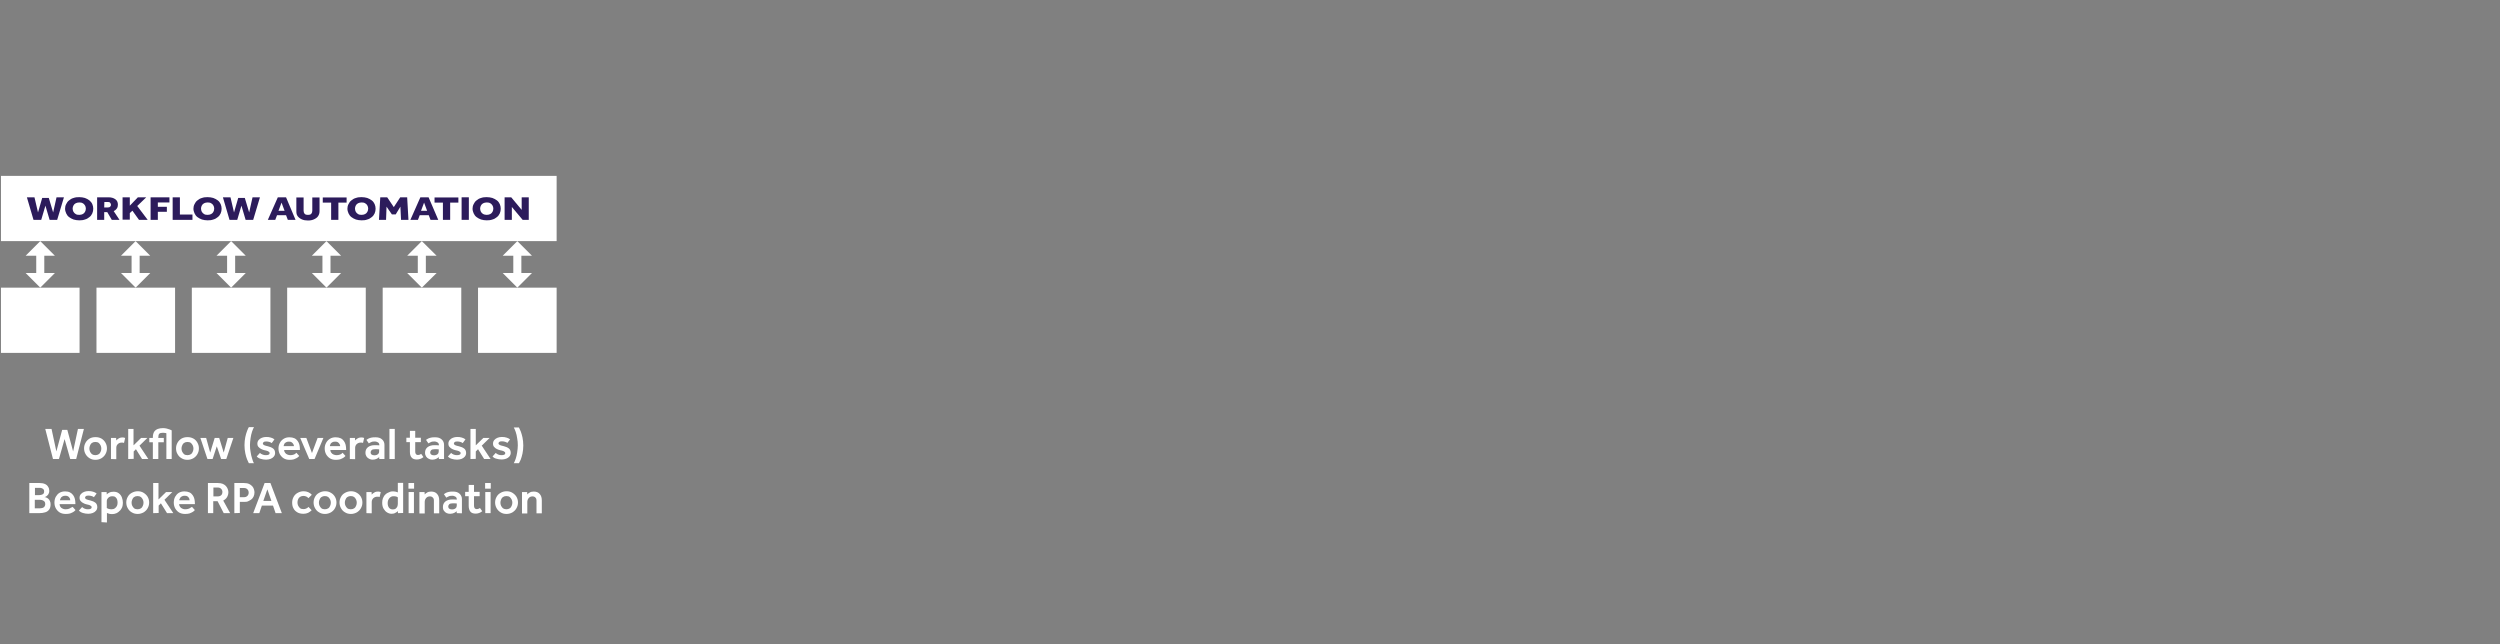 <?xml version="1.0" encoding="utf-8"?>
<!-- Generator: Adobe Illustrator 26.2.1, SVG Export Plug-In . SVG Version: 6.00 Build 0)  -->
<svg version="1.1" id="Layer_1" xmlns="http://www.w3.org/2000/svg" xmlns:xlink="http://www.w3.org/1999/xlink" x="0px" y="0px"
	 viewBox="0 0 1552.2 400" style="enable-background:new 0 0 1552.2 400;" xml:space="preserve">
<rect x="0" y="0" width="1552.2" height="400" fill="#808080" stroke="none"/>
<style type="text/css">
	.st0{fill:#FFFFFF;}
	.st1{fill:#2C1B5B;}
</style>
<g id="a">
</g>
<g id="b">
	<g id="c">
		<g>
			<path class="st0" d="M32.9,285l-4.8-18.7H32l3,14l3.6-13.4h3.2l3.6,13.4l3-14h3.7L47.3,285h-3.7l-3.5-12.4L36.6,285H32.9
				L32.9,285z"/>
			<path class="st0" d="M52.2,278.4c0-1.3,0.3-2.4,0.9-3.5c0.6-1.1,1.4-1.9,2.5-2.6c1-0.6,2.3-0.9,3.7-0.9s2.6,0.3,3.7,0.9
				c1,0.6,1.9,1.5,2.5,2.6s0.9,2.2,0.9,3.5s-0.3,2.4-0.9,3.5s-1.4,1.9-2.5,2.6c-1,0.6-2.3,1-3.7,1s-2.6-0.3-3.7-1
				c-1-0.6-1.9-1.5-2.5-2.6S52.2,279.7,52.2,278.4z M59.2,282.6c0.8,0,1.5-0.2,2.1-0.6s1-1,1.2-1.6c0.3-0.6,0.4-1.3,0.4-1.9
				s-0.1-1.3-0.4-1.9c-0.3-0.6-0.7-1.2-1.2-1.6s-1.2-0.6-2.1-0.6s-1.5,0.2-2.1,0.6s-1,1-1.2,1.6c-0.3,0.6-0.4,1.3-0.4,1.9
				s0.1,1.3,0.4,1.9c0.3,0.6,0.7,1.2,1.2,1.6C57.7,282.4,58.4,282.6,59.2,282.6z"/>
			<path class="st0" d="M68.9,285v-13.1h3.2l0.1,1.6c0.2-0.3,0.5-0.5,0.8-0.8s0.8-0.5,1.3-0.8c0.5-0.2,1.1-0.3,1.8-0.3
				c0.3,0,0.6,0,0.8,0.1c0.2,0,0.5,0.1,0.8,0.2L77,275c-0.4-0.2-0.9-0.2-1.5-0.2c-0.9,0-1.7,0.3-2.3,0.9c-0.7,0.6-1,1.4-1,2.3v7.1
				L68.9,285L68.9,285z"/>
			<path class="st0" d="M79.6,285v-18.7h3.3v10.2l4.7-4.6h3.9l-4.9,4.8l5.5,8.3h-3.9l-3.8-6.1l-1.4,1.4v4.6L79.6,285L79.6,285z"/>
			<path class="st0" d="M94.9,285v-10.4h-2.2v-2.7h2.2v-0.4c0-1.4,0.3-2.6,0.8-3.4s1.3-1.4,2.3-1.8c0.9-0.3,2-0.5,3.1-0.5
				c0.9,0,1.8,0.1,2.5,0.3s1.4,0.4,1.9,0.6s0.9,0.4,1.1,0.5V285h-3.3v-16c-0.2-0.1-0.6-0.2-1-0.2c-0.4-0.1-0.8-0.1-1.2-0.1
				c-1.1,0-1.8,0.2-2.2,0.6c-0.4,0.4-0.6,1.1-0.6,2.2v0.4h3.4v2.7h-3.4V285H94.9L94.9,285z"/>
			<path class="st0" d="M109.3,278.4c0-1.3,0.3-2.4,0.9-3.5s1.4-1.9,2.5-2.6c1.1-0.6,2.3-0.9,3.7-0.9s2.6,0.3,3.7,0.9
				s1.9,1.5,2.5,2.6s0.9,2.2,0.9,3.5s-0.3,2.4-0.9,3.5s-1.4,1.9-2.5,2.6c-1.1,0.6-2.3,1-3.7,1s-2.6-0.3-3.7-1
				c-1.1-0.6-1.9-1.5-2.5-2.6C109.6,280.9,109.3,279.7,109.3,278.4z M116.4,282.6c0.8,0,1.5-0.2,2.1-0.6s1-1,1.2-1.6
				c0.3-0.6,0.4-1.3,0.4-1.9s-0.1-1.3-0.4-1.9s-0.7-1.2-1.2-1.6s-1.2-0.6-2.1-0.6s-1.5,0.2-2.1,0.6s-1,1-1.2,1.6
				c-0.3,0.6-0.4,1.3-0.4,1.9s0.1,1.3,0.4,1.9s0.7,1.2,1.2,1.6S115.5,282.6,116.4,282.6z"/>
			<path class="st0" d="M128.8,285l-4.4-13.1h3.6l2.5,9.1l2.8-9.1h2.8l2.8,9.1l2.5-9.1h3.5l-4.4,13.1h-3.2l-2.7-7.9L132,285H128.8
				L128.8,285z"/>
			<path class="st0" d="M157.7,287.6h-3.2c-0.3-0.6-0.7-1.4-1.1-2.4c-0.4-1-0.8-2.3-1.1-3.8s-0.5-3.1-0.5-5c0-1.8,0.2-3.5,0.5-5
				s0.7-2.7,1.1-3.8s0.8-1.9,1.1-2.4h3.2c-0.4,0.7-0.8,1.6-1.2,2.8s-0.7,2.5-0.9,3.9c-0.2,1.5-0.4,2.9-0.4,4.4s0.1,3,0.4,4.4
				c0.2,1.4,0.5,2.7,0.9,3.9C156.9,286,157.2,286.9,157.7,287.6L157.7,287.6z"/>
			<path class="st0" d="M159.4,283.4l2-2.2c0.4,0.4,0.9,0.8,1.6,1c0.6,0.3,1.3,0.4,2.1,0.4c0.7,0,1.3-0.1,1.7-0.3
				c0.4-0.2,0.6-0.5,0.6-0.9c0-0.3-0.1-0.5-0.2-0.7c-0.2-0.2-0.5-0.4-0.9-0.6c-0.5-0.2-1.2-0.4-2.2-0.6c-0.6-0.1-1.2-0.4-1.9-0.7
				c-0.6-0.3-1.2-0.7-1.7-1.3c-0.5-0.5-0.7-1.2-0.7-2.1s0.3-1.6,0.8-2.2s1.2-1.1,2-1.4s1.7-0.5,2.6-0.5c1.2,0,2.1,0.1,3,0.4
				c0.8,0.2,1.6,0.6,2.2,1.1l-1.7,2.3c-0.4-0.3-0.8-0.5-1.4-0.7c-0.6-0.2-1.3-0.3-2-0.3s-1.3,0.1-1.6,0.4c-0.3,0.2-0.5,0.5-0.5,0.9
				s0.3,0.7,0.8,1c0.5,0.2,1.3,0.5,2.4,0.7c1.3,0.3,2.4,0.8,3.2,1.4s1.2,1.6,1.2,2.8c0,0.8-0.3,1.6-0.8,2.2s-1.2,1.1-2,1.4
				c-0.9,0.3-1.8,0.5-2.8,0.5c-1.2,0-2.3-0.2-3.3-0.5C160.8,284.6,160,284.1,159.4,283.4L159.4,283.4z"/>
			<path class="st0" d="M184,281.1l1.8,2c-0.1,0.1-0.2,0.2-0.5,0.5s-0.6,0.5-1.1,0.8s-1.1,0.5-1.8,0.8c-0.7,0.2-1.6,0.3-2.6,0.3
				c-1.4,0-2.6-0.3-3.6-0.9s-1.8-1.5-2.4-2.5c-0.6-1.1-0.9-2.3-0.9-3.7c0-1.3,0.3-2.4,0.9-3.5s1.4-1.9,2.4-2.5s2.1-0.9,3.5-0.9
				c1.2,0,2.2,0.2,3.1,0.6s1.5,1,2,1.7s0.9,1.5,1.1,2.4c0.2,0.9,0.3,1.8,0.3,2.7v0.5h-9.8c0,0.6,0.2,1.2,0.6,1.7
				c0.4,0.5,0.8,0.9,1.4,1.1s1.1,0.4,1.7,0.4c0.9,0,1.6-0.1,2.1-0.3c0.6-0.2,1-0.4,1.3-0.7C183.6,281.4,183.9,281.2,184,281.1
				L184,281.1z M176.1,277h6.4c0-0.4-0.1-0.9-0.4-1.3c-0.2-0.4-0.6-0.8-1-1.1c-0.4-0.3-1-0.4-1.7-0.4s-1.3,0.1-1.8,0.4
				s-0.9,0.6-1.1,1.1C176.3,276.2,176.1,276.6,176.1,277L176.1,277z"/>
			<path class="st0" d="M192,285l-5.6-13.1h3.8l3.5,9.4l3.5-9.4h3.6l-5.5,13.1H192L192,285z"/>
			<path class="st0" d="M212.7,281.1l1.8,2c-0.1,0.1-0.2,0.2-0.5,0.5s-0.6,0.5-1.1,0.8s-1.1,0.5-1.8,0.8c-0.7,0.2-1.6,0.3-2.6,0.3
				c-1.4,0-2.6-0.3-3.6-0.9s-1.8-1.5-2.4-2.5c-0.6-1.1-0.9-2.3-0.9-3.7c0-1.3,0.3-2.4,0.9-3.5s1.4-1.9,2.4-2.5s2.1-0.9,3.5-0.9
				c1.2,0,2.2,0.2,3.1,0.6s1.5,1,2,1.7s0.9,1.5,1.1,2.4c0.2,0.9,0.3,1.8,0.3,2.7v0.5h-9.8c0,0.6,0.2,1.2,0.6,1.7
				c0.4,0.5,0.8,0.9,1.4,1.1s1.1,0.4,1.7,0.4c0.9,0,1.6-0.1,2.1-0.3c0.6-0.2,1-0.4,1.3-0.7C212.3,281.4,212.6,281.2,212.7,281.1
				L212.7,281.1z M204.8,277h6.4c0-0.4-0.1-0.9-0.4-1.3c-0.2-0.4-0.6-0.8-1-1.1c-0.4-0.3-1-0.4-1.7-0.4s-1.3,0.1-1.8,0.4
				s-0.9,0.6-1.1,1.1C205,276.2,204.8,276.6,204.8,277L204.8,277z"/>
			<path class="st0" d="M217.2,285v-13.1h3.2l0.1,1.6c0.2-0.3,0.5-0.5,0.8-0.8s0.8-0.5,1.3-0.8c0.5-0.2,1.1-0.3,1.8-0.3
				c0.3,0,0.6,0,0.9,0.1c0.2,0,0.5,0.1,0.8,0.2l-0.7,3.1c-0.4-0.2-0.9-0.2-1.5-0.2c-0.9,0-1.7,0.3-2.4,0.9c-0.6,0.6-1,1.4-1,2.3v7.1
				L217.2,285L217.2,285z"/>
			<path class="st0" d="M235.5,285l-0.1-1.2c-0.4,0.4-0.9,0.8-1.6,1.1s-1.5,0.5-2.4,0.5c-0.7,0-1.4-0.1-2.1-0.5
				c-0.7-0.3-1.3-0.8-1.7-1.4s-0.7-1.4-0.7-2.4c0-1.5,0.5-2.6,1.6-3.5c1.1-0.8,2.4-1.2,4.2-1.2c0.3,0,0.7,0,1.1,0c0.4,0,1,0,1.7,0.1
				v-0.3c0-0.6-0.3-1.2-0.8-1.5s-1.2-0.6-2-0.6c-0.9,0-1.7,0.1-2.2,0.4c-0.6,0.2-1.1,0.5-1.5,0.8l-1.5-2.2c0.4-0.3,0.8-0.5,1.3-0.8
				c0.5-0.2,1.1-0.5,1.8-0.6c0.7-0.2,1.6-0.2,2.6-0.2c1.7,0,3,0.4,4,1.3s1.5,2,1.5,3.4v8.8L235.5,285L235.5,285z M235.4,280.2V279
				c-0.4,0-0.9-0.1-1.4-0.1s-0.9,0-1.1,0c-1.1,0-1.8,0.2-2.2,0.6s-0.6,0.9-0.6,1.4s0.2,1,0.6,1.3c0.4,0.3,1,0.5,1.8,0.5
				c0.5,0,1-0.1,1.5-0.3c0.5-0.2,0.8-0.5,1.1-0.9C235.3,281.2,235.4,280.8,235.4,280.2L235.4,280.2z"/>
			<path class="st0" d="M241.8,285v-18.7h3.3V285H241.8z"/>
			<path class="st0" d="M254.5,280.5v-6h-2.2v-2.7h2.2v-4.3h3.3v4.3h3.5v2.7h-3.5v5.7c0,0.8,0.1,1.3,0.4,1.7s0.7,0.6,1.2,0.6
				s0.9-0.1,1.2-0.2c0.3-0.1,0.6-0.3,0.9-0.5l1.4,2c-0.6,0.5-1.3,0.9-1.9,1.1s-1.3,0.4-2.1,0.4c-1.6,0-2.7-0.4-3.4-1.3
				C254.8,283.2,254.5,282,254.5,280.5z"/>
			<path class="st0" d="M272.5,285l-0.1-1.2c-0.4,0.4-0.9,0.8-1.6,1.1c-0.7,0.3-1.5,0.5-2.4,0.5c-0.7,0-1.4-0.1-2.1-0.5
				c-0.7-0.3-1.3-0.8-1.7-1.4s-0.7-1.4-0.7-2.4c0-1.5,0.5-2.6,1.6-3.5c1.1-0.8,2.5-1.2,4.2-1.2c0.3,0,0.7,0,1.1,0s1,0,1.7,0.1v-0.3
				c0-0.6-0.3-1.2-0.8-1.5s-1.2-0.6-2-0.6c-0.9,0-1.7,0.1-2.2,0.4c-0.6,0.2-1,0.5-1.5,0.8l-1.5-2.2c0.4-0.3,0.8-0.5,1.3-0.8
				c0.5-0.2,1.1-0.5,1.8-0.6c0.7-0.2,1.6-0.2,2.6-0.2c1.7,0,3,0.4,4,1.3s1.5,2,1.5,3.4v8.8L272.5,285L272.5,285z M272.4,280.2V279
				c-0.4,0-0.9-0.1-1.4-0.1s-0.9,0-1.1,0c-1.1,0-1.8,0.2-2.2,0.6c-0.4,0.4-0.6,0.9-0.6,1.4s0.2,1,0.6,1.3s1,0.5,1.8,0.5
				c0.5,0,1-0.1,1.5-0.3c0.5-0.2,0.8-0.5,1.1-0.9C272.2,281.2,272.4,280.8,272.4,280.2L272.4,280.2z"/>
			<path class="st0" d="M278.1,283.4l2-2.2c0.4,0.4,0.9,0.8,1.5,1c0.6,0.3,1.3,0.4,2.1,0.4c0.7,0,1.3-0.1,1.7-0.3
				c0.4-0.2,0.6-0.5,0.6-0.9c0-0.3-0.1-0.5-0.2-0.7c-0.2-0.2-0.5-0.4-0.9-0.6c-0.5-0.2-1.2-0.4-2.2-0.6c-0.6-0.1-1.2-0.4-1.9-0.7
				c-0.6-0.3-1.2-0.7-1.7-1.3c-0.5-0.5-0.7-1.2-0.7-2.1s0.3-1.6,0.8-2.2s1.2-1.1,2-1.4s1.7-0.5,2.6-0.5c1.2,0,2.1,0.1,3,0.4
				c0.8,0.2,1.5,0.6,2.2,1.1l-1.7,2.3c-0.4-0.3-0.8-0.5-1.4-0.7s-1.3-0.3-2-0.3s-1.3,0.1-1.6,0.4c-0.3,0.2-0.5,0.5-0.5,0.9
				s0.3,0.7,0.8,1c0.5,0.2,1.3,0.5,2.4,0.7c1.3,0.3,2.4,0.8,3.2,1.4c0.8,0.6,1.2,1.6,1.2,2.8c0,0.8-0.3,1.6-0.8,2.2s-1.2,1.1-2,1.4
				c-0.9,0.3-1.8,0.5-2.8,0.5c-1.2,0-2.3-0.2-3.3-0.5C279.5,284.6,278.7,284.1,278.1,283.4L278.1,283.4z"/>
			<path class="st0" d="M292.1,285v-18.7h3.3v10.2l4.7-4.6h3.9l-4.9,4.8l5.5,8.3h-4l-3.8-6.1l-1.4,1.4v4.6L292.1,285L292.1,285z"/>
			<path class="st0" d="M305.8,283.4l2-2.2c0.4,0.4,0.9,0.8,1.5,1c0.6,0.3,1.3,0.4,2.1,0.4c0.7,0,1.3-0.1,1.7-0.3
				c0.4-0.2,0.6-0.5,0.6-0.9c0-0.3-0.1-0.5-0.2-0.7c-0.2-0.2-0.5-0.4-0.9-0.6c-0.5-0.2-1.2-0.4-2.2-0.6c-0.6-0.1-1.2-0.4-1.9-0.7
				c-0.6-0.3-1.2-0.7-1.7-1.3c-0.5-0.5-0.7-1.2-0.7-2.1s0.3-1.6,0.8-2.2s1.2-1.1,2-1.4s1.7-0.5,2.6-0.5c1.2,0,2.1,0.1,3,0.4
				c0.8,0.2,1.5,0.6,2.2,1.1L315,275c-0.4-0.3-0.8-0.5-1.4-0.7s-1.3-0.3-2-0.3s-1.3,0.1-1.6,0.4c-0.3,0.2-0.5,0.5-0.5,0.9
				s0.3,0.7,0.8,1c0.5,0.2,1.3,0.5,2.4,0.7c1.3,0.3,2.4,0.8,3.2,1.4c0.8,0.6,1.2,1.6,1.2,2.8c0,0.8-0.3,1.6-0.8,2.2s-1.2,1.1-2,1.4
				c-0.9,0.3-1.8,0.5-2.8,0.5c-1.2,0-2.3-0.2-3.3-0.5C307.2,284.6,306.4,284.1,305.8,283.4L305.8,283.4z"/>
			<path class="st0" d="M322.2,287.6H319c0.4-0.7,0.8-1.6,1.2-2.8c0.4-1.2,0.7-2.5,0.9-3.9c0.2-1.4,0.4-2.9,0.4-4.4s-0.1-3-0.4-4.4
				c-0.2-1.4-0.5-2.8-0.9-3.9c-0.4-1.2-0.8-2.1-1.2-2.8h3.2c0.3,0.6,0.7,1.4,1.1,2.4c0.4,1.1,0.8,2.3,1.1,3.8c0.3,1.5,0.5,3.1,0.5,5
				s-0.2,3.5-0.5,5s-0.7,2.7-1.1,3.8C322.9,286.2,322.5,287,322.2,287.6L322.2,287.6z"/>
			<path class="st0" d="M18.2,318.6v-18.7h6.4c1.3,0,2.4,0.2,3.3,0.6s1.6,1,2,1.8c0.5,0.7,0.7,1.6,0.7,2.5c0,0.6-0.1,1.2-0.4,1.7
				c-0.2,0.5-0.5,0.9-0.9,1.2c-0.3,0.3-0.7,0.6-1,0.7c-0.3,0.2-0.6,0.2-0.8,0.2c0.3,0,0.7,0.1,1.2,0.3c0.5,0.2,0.9,0.4,1.3,0.8
				s0.8,0.8,1,1.4c0.3,0.6,0.4,1.3,0.4,2.1c0,1.3-0.3,2.4-0.9,3.2c-0.6,0.8-1.4,1.4-2.5,1.7c-1,0.3-2.2,0.5-3.6,0.5L18.2,318.6
				L18.2,318.6z M21.6,307.4h2.9c0.7,0,1.4-0.2,2-0.5s0.9-0.9,0.9-1.8c0-0.6-0.1-1-0.4-1.3s-0.6-0.5-1.1-0.7s-0.9-0.2-1.3-0.2h-2.9
				v4.5H21.6z M21.6,315.6h3c0.3,0,0.7,0,1.1-0.1s0.8-0.1,1.1-0.3s0.7-0.4,0.9-0.8c0.2-0.4,0.4-0.8,0.4-1.4c0-0.8-0.2-1.3-0.6-1.7
				s-0.8-0.6-1.4-0.8c-0.5-0.1-1-0.2-1.5-0.2h-3V315.6L21.6,315.6z"/>
			<path class="st0" d="M45.1,314.7l1.8,2c-0.1,0-0.2,0.2-0.5,0.5s-0.6,0.5-1.1,0.8s-1.1,0.5-1.8,0.8c-0.7,0.2-1.6,0.3-2.7,0.3
				c-1.4,0-2.6-0.3-3.7-0.9c-1-0.6-1.8-1.5-2.4-2.5c-0.6-1.1-0.9-2.3-0.9-3.7c0-1.3,0.3-2.5,0.8-3.5c0.6-1,1.3-1.9,2.3-2.5
				s2.2-0.9,3.5-0.9c1.2,0,2.2,0.2,3,0.6s1.5,1,2,1.7s0.9,1.5,1.1,2.4c0.2,0.9,0.3,1.8,0.3,2.7v0.5H37c0,0.6,0.2,1.2,0.5,1.7
				c0.4,0.5,0.8,0.9,1.4,1.1c0.6,0.3,1.1,0.4,1.7,0.4c0.9,0,1.6-0.1,2.1-0.3c0.6-0.2,1-0.4,1.3-0.7C44.7,315,45,314.8,45.1,314.7
				L45.1,314.7z M37.2,310.6h6.4c0-0.4-0.1-0.9-0.3-1.3s-0.6-0.8-1-1.1c-0.5-0.3-1-0.4-1.7-0.4s-1.3,0.1-1.8,0.4s-0.9,0.6-1.1,1.1
				C37.4,309.8,37.3,310.2,37.2,310.6L37.2,310.6z"/>
			<path class="st0" d="M49,317l2-2.2c0.4,0.4,0.9,0.8,1.5,1c0.6,0.3,1.3,0.4,2.1,0.4c0.7,0,1.3-0.1,1.7-0.3
				c0.4-0.2,0.6-0.5,0.6-0.9c0-0.3-0.1-0.5-0.2-0.7c-0.2-0.2-0.5-0.4-0.9-0.6c-0.5-0.2-1.2-0.4-2.2-0.6c-0.6-0.1-1.2-0.4-1.8-0.7
				c-0.7-0.3-1.2-0.7-1.7-1.3c-0.5-0.5-0.7-1.2-0.7-2.1s0.3-1.6,0.8-2.2s1.2-1.1,2-1.4s1.7-0.5,2.6-0.5c1.2,0,2.2,0.1,3,0.4
				c0.8,0.2,1.5,0.6,2.2,1.1l-1.7,2.3c-0.3-0.3-0.8-0.5-1.4-0.7c-0.6-0.2-1.3-0.3-2-0.3s-1.3,0.1-1.6,0.4c-0.3,0.2-0.5,0.5-0.5,0.9
				s0.3,0.7,0.8,1c0.5,0.2,1.3,0.5,2.4,0.7c1.3,0.3,2.4,0.8,3.2,1.4s1.2,1.6,1.2,2.8c0,0.8-0.3,1.6-0.8,2.2s-1.2,1.1-2,1.4
				s-1.8,0.5-2.8,0.5c-1.2,0-2.3-0.2-3.3-0.5S49.6,317.7,49,317L49,317z"/>
			<path class="st0" d="M63,324.2v-18.7h3.2l0.1,1.5c0.3-0.4,0.8-0.8,1.5-1.1c0.7-0.4,1.6-0.6,2.7-0.6c1.3,0,2.4,0.3,3.3,1
				s1.5,1.5,1.9,2.6s0.6,2.2,0.6,3.3c0,1-0.2,1.9-0.4,2.6c-0.3,0.7-0.7,1.4-1.1,1.9c-0.8,0.9-1.6,1.5-2.4,1.9
				c-0.9,0.4-1.8,0.6-2.7,0.6c-0.9,0-1.5-0.1-1.9-0.2s-0.9-0.3-1.4-0.5v5.9L63,324.2L63,324.2z M66.3,311.5v3.9
				c0.7,0.5,1.6,0.8,3,0.8c0.8,0,1.5-0.2,2-0.6c0.6-0.4,1-0.9,1.3-1.5s0.4-1.3,0.4-2c0-0.8-0.1-1.4-0.3-2c-0.2-0.6-0.6-1.1-1.1-1.5
				s-1.2-0.5-2-0.5c-0.7,0-1.3,0.2-1.8,0.5s-0.9,0.8-1.2,1.3S66.3,311,66.3,311.5L66.3,311.5z"/>
			<path class="st0" d="M78.4,312c0-1.3,0.3-2.4,0.9-3.5s1.4-1.9,2.5-2.5s2.3-1,3.7-1s2.6,0.3,3.7,1s1.9,1.5,2.5,2.5
				c0.6,1.1,0.9,2.2,0.9,3.5s-0.3,2.4-0.9,3.5s-1.4,1.9-2.5,2.6c-1.1,0.6-2.3,1-3.7,1s-2.6-0.3-3.7-1c-1.1-0.6-1.9-1.5-2.5-2.6
				C78.7,314.5,78.4,313.2,78.4,312z M85.4,316.2c0.8,0,1.5-0.2,2.1-0.6s1-1,1.2-1.6c0.3-0.6,0.4-1.3,0.4-1.9s-0.1-1.3-0.4-1.9
				s-0.7-1.2-1.2-1.6c-0.6-0.4-1.2-0.6-2.1-0.6s-1.5,0.2-2.1,0.6s-1,1-1.2,1.6c-0.3,0.6-0.4,1.3-0.4,1.9s0.1,1.3,0.4,1.9
				s0.7,1.2,1.2,1.6S84.6,316.2,85.4,316.2z"/>
			<path class="st0" d="M95.1,318.6v-18.7h3.3v10.2l4.7-4.6h3.9l-4.9,4.8l5.5,8.3h-3.9l-3.8-6.1l-1.4,1.4v4.6L95.1,318.6L95.1,318.6
				z"/>
			<path class="st0" d="M119.2,314.7l1.8,2c-0.1,0-0.2,0.2-0.5,0.5s-0.6,0.5-1.1,0.8s-1.1,0.5-1.8,0.8c-0.7,0.2-1.6,0.3-2.7,0.3
				c-1.4,0-2.6-0.3-3.7-0.9c-1-0.6-1.8-1.5-2.4-2.5c-0.6-1.1-0.9-2.3-0.9-3.7c0-1.3,0.3-2.5,0.8-3.5c0.6-1,1.3-1.9,2.3-2.5
				s2.2-0.9,3.5-0.9c1.2,0,2.2,0.2,3.1,0.6s1.5,1,2,1.7s0.9,1.5,1.1,2.4s0.3,1.8,0.3,2.7v0.5h-9.8c0,0.6,0.2,1.2,0.6,1.7
				s0.8,0.9,1.4,1.1c0.6,0.3,1.1,0.4,1.7,0.4c0.9,0,1.6-0.1,2.1-0.3c0.6-0.2,1-0.4,1.3-0.7C118.8,315,119,314.8,119.2,314.7
				L119.2,314.7z M111.3,310.6h6.4c0-0.4-0.1-0.9-0.3-1.3c-0.2-0.4-0.6-0.8-1-1.1c-0.4-0.3-1-0.4-1.7-0.4s-1.3,0.1-1.8,0.4
				s-0.9,0.6-1.1,1.1C111.4,309.8,111.3,310.2,111.3,310.6L111.3,310.6z"/>
			<path class="st0" d="M129.1,318.6v-18.7h6.2c1.2,0,2.2,0.2,3,0.5c0.8,0.4,1.5,0.8,2,1.4s0.9,1.2,1.1,1.8c0.2,0.6,0.4,1.3,0.4,1.9
				c0,1.2-0.3,2.2-0.8,3.1s-1.3,1.6-2.4,2.2l4.3,7.8h-4l-3.8-7.4h-2.7v7.4L129.1,318.6L129.1,318.6z M132.5,308.2h2.8
				c0.9,0,1.6-0.3,2.1-0.8s0.7-1.2,0.7-1.9c0-0.8-0.3-1.5-0.8-2s-1.2-0.8-2-0.8h-2.8V308.2L132.5,308.2z"/>
			<path class="st0" d="M145.5,318.6v-18.7h6c1.3,0,2.4,0.2,3.2,0.6s1.5,0.9,2,1.5s0.8,1.2,1,1.9c0.2,0.7,0.3,1.3,0.3,1.8
				c0,1-0.2,1.9-0.6,2.7c-0.4,0.8-0.9,1.4-1.5,1.8s-1.3,0.8-2,1.1s-1.5,0.3-2.2,0.3h-2.8v6.9L145.5,318.6L145.5,318.6z M148.9,308.7
				h2.6c0.9,0,1.6-0.3,2.1-0.8s0.8-1.2,0.8-2c0-0.9-0.3-1.6-0.8-2.1c-0.6-0.6-1.3-0.8-2.1-0.8h-2.6V308.7z"/>
			<path class="st0" d="M157.2,318.6l7.1-18.7h3.6l7.1,18.7h-3.9l-1.6-4.7h-6.9l-1.6,4.7H157.2L157.2,318.6z M163.5,311h5l-2.5-7.2
				L163.5,311L163.5,311z"/>
			<path class="st0" d="M191.5,314.7l2,2.1c-0.6,0.6-1.4,1.2-2.2,1.6c-0.9,0.4-1.8,0.6-2.9,0.6c-1.5,0-2.8-0.3-3.8-0.9
				s-1.9-1.4-2.4-2.5c-0.6-1-0.8-2.3-0.8-3.6c0-1.3,0.3-2.4,0.9-3.5c0.6-1.1,1.4-1.9,2.5-2.5s2.3-1,3.7-1c1.1,0,2,0.2,2.9,0.6
				s1.6,0.9,2.2,1.6l-2.1,2.1c-0.4-0.4-0.8-0.8-1.3-1s-1.1-0.4-1.8-0.4c-0.8,0-1.5,0.2-2.1,0.6s-1,0.9-1.2,1.5
				c-0.3,0.6-0.4,1.3-0.4,2c0,0.6,0.1,1.3,0.4,1.9s0.7,1.2,1.2,1.6s1.2,0.6,2.1,0.6c0.6,0,1.3-0.1,1.8-0.4S191.2,315.2,191.5,314.7
				L191.5,314.7z"/>
			<path class="st0" d="M194.7,312c0-1.3,0.3-2.4,0.9-3.5c0.6-1.1,1.4-1.9,2.5-2.5s2.3-1,3.7-1s2.6,0.3,3.7,1
				c1.1,0.6,1.9,1.5,2.5,2.5c0.6,1.1,0.9,2.2,0.9,3.5s-0.3,2.4-0.9,3.5c-0.6,1.1-1.4,1.9-2.5,2.6c-1.1,0.6-2.3,1-3.7,1
				s-2.6-0.3-3.7-1c-1.1-0.6-1.9-1.5-2.5-2.6C195,314.5,194.7,313.2,194.7,312z M201.7,316.2c0.8,0,1.5-0.2,2.1-0.6s1-1,1.2-1.6
				c0.3-0.6,0.4-1.3,0.4-1.9s-0.1-1.3-0.4-1.9s-0.7-1.2-1.2-1.6c-0.6-0.4-1.2-0.6-2.1-0.6s-1.5,0.2-2.1,0.6s-1,1-1.2,1.6
				c-0.3,0.6-0.4,1.3-0.4,1.9s0.1,1.3,0.4,1.9c0.3,0.6,0.7,1.2,1.2,1.6S200.9,316.2,201.7,316.2z"/>
			<path class="st0" d="M210.8,312c0-1.3,0.3-2.4,0.9-3.5c0.6-1.1,1.4-1.9,2.5-2.5s2.3-1,3.7-1s2.6,0.3,3.7,1
				c1.1,0.6,1.9,1.5,2.5,2.5c0.6,1.1,0.9,2.2,0.9,3.5s-0.3,2.4-0.9,3.5c-0.6,1.1-1.4,1.9-2.5,2.6c-1.1,0.6-2.3,1-3.7,1
				s-2.6-0.3-3.7-1c-1.1-0.6-1.9-1.5-2.5-2.6C211.1,314.5,210.8,313.2,210.8,312z M217.8,316.2c0.8,0,1.5-0.2,2.1-0.6s1-1,1.2-1.6
				c0.3-0.6,0.4-1.3,0.4-1.9s-0.1-1.3-0.4-1.9s-0.7-1.2-1.2-1.6c-0.6-0.4-1.2-0.6-2.1-0.6s-1.5,0.2-2.1,0.6s-1,1-1.2,1.6
				c-0.3,0.6-0.4,1.3-0.4,1.9s0.1,1.3,0.4,1.9c0.3,0.6,0.7,1.2,1.2,1.6S217,316.2,217.8,316.2z"/>
			<path class="st0" d="M227.5,318.6v-13.1h3.2l0.1,1.6c0.2-0.3,0.5-0.5,0.8-0.8c0.4-0.3,0.8-0.5,1.3-0.8c0.5-0.2,1.1-0.3,1.8-0.3
				c0.3,0,0.6,0,0.9,0.1c0.2,0,0.5,0.1,0.8,0.2l-0.7,3.1c-0.4-0.2-0.9-0.2-1.5-0.2c-0.9,0-1.7,0.3-2.4,0.9c-0.6,0.6-1,1.4-1,2.3v7.1
				L227.5,318.6L227.5,318.6z"/>
			<path class="st0" d="M247.1,318.6l-0.1-1.3c-0.3,0.4-0.8,0.8-1.5,1.1c-0.6,0.4-1.5,0.6-2.4,0.6s-1.9-0.3-2.7-0.8
				c-0.9-0.5-1.6-1.3-2.2-2.3c-0.6-1-0.9-2.2-0.9-3.7c0-1,0.1-1.9,0.4-2.7c0.3-0.8,0.7-1.4,1.1-2c0.5-0.6,1.1-1.1,1.7-1.4
				s1.2-0.6,1.8-0.8s1.1-0.2,1.5-0.2c0.6,0,1,0,1.4,0.1c0.3,0,0.6,0.1,0.9,0.2s0.5,0.2,0.9,0.3v-5.9h3.3v18.7L247.1,318.6
				L247.1,318.6z M247,312.8v-4c-0.6-0.5-1.5-0.7-2.7-0.7c-0.6,0-1.2,0.1-1.6,0.4c-0.4,0.2-0.8,0.6-1.1,1c-0.6,0.8-0.9,1.7-0.9,2.9
				s0.3,2.1,0.8,2.8s1.4,1.1,2.4,1.1c0.8,0,1.4-0.2,1.8-0.5c0.4-0.4,0.8-0.8,1-1.3S247,313.2,247,312.8L247,312.8z"/>
			<path class="st0" d="M253.6,303.4v-3.5h3.5v3.5H253.6L253.6,303.4z M253.7,318.6v-13.1h3.3v13.1H253.7L253.7,318.6z"/>
			<path class="st0" d="M260.4,318.6v-13.1h3.2l0.1,1.5c0.3-0.4,0.8-0.8,1.5-1.2c0.6-0.4,1.5-0.6,2.5-0.6c1.6,0,2.9,0.5,3.7,1.5
				c0.9,1,1.3,2.3,1.3,4v8h-3.3v-7.9c0-0.8-0.2-1.5-0.7-1.9c-0.5-0.5-1-0.7-1.8-0.7c-0.9,0-1.7,0.3-2.3,1c-0.6,0.7-0.9,1.5-0.9,2.5
				v7.1h-3.3V318.6z"/>
			<path class="st0" d="M283.6,318.6l-0.1-1.2c-0.4,0.4-0.9,0.8-1.6,1.1c-0.7,0.3-1.5,0.5-2.4,0.5c-0.7,0-1.4-0.1-2.1-0.4
				s-1.3-0.8-1.7-1.4c-0.5-0.6-0.7-1.4-0.7-2.4c0-1.5,0.5-2.6,1.6-3.5c1.1-0.8,2.5-1.2,4.2-1.2c0.3,0,0.7,0,1.1,0s1,0.1,1.7,0.1
				v-0.3c0-0.6-0.3-1.2-0.8-1.5s-1.2-0.6-2-0.6c-0.9,0-1.7,0.1-2.2,0.4c-0.6,0.2-1,0.5-1.5,0.8l-1.5-2.2c0.4-0.3,0.8-0.5,1.3-0.8
				c0.5-0.2,1.1-0.5,1.8-0.6c0.7-0.2,1.6-0.2,2.6-0.2c1.7,0,3,0.4,4,1.3s1.5,2,1.5,3.4v8.8L283.6,318.6L283.6,318.6z M283.6,313.9
				v-1.3c-0.4,0-0.9-0.1-1.4-0.1s-0.9,0-1.1,0c-1.1,0-1.8,0.2-2.2,0.6c-0.4,0.4-0.6,0.9-0.6,1.4s0.2,1,0.6,1.3s1,0.5,1.8,0.5
				c0.5,0,1-0.1,1.5-0.3c0.5-0.2,0.8-0.5,1.1-0.9C283.4,314.8,283.6,314.4,283.6,313.9L283.6,313.9z"/>
			<path class="st0" d="M291,314.1v-6h-2.2v-2.7h2.2v-4.3h3.3v4.3h3.5v2.7h-3.5v5.7c0,0.8,0.1,1.3,0.4,1.7s0.7,0.6,1.2,0.6
				s0.9-0.1,1.2-0.2s0.6-0.3,0.9-0.5l1.4,2c-0.6,0.5-1.3,0.9-1.9,1.1s-1.3,0.4-2.1,0.4c-1.6,0-2.7-0.4-3.4-1.3
				C291.4,316.8,291,315.6,291,314.1L291,314.1z"/>
			<path class="st0" d="M301.2,303.4v-3.5h3.5v3.5H301.2z M301.3,318.6v-13.1h3.3v13.1H301.3z"/>
			<path class="st0" d="M307.4,312c0-1.3,0.3-2.4,0.9-3.5s1.4-1.9,2.5-2.5c1-0.6,2.3-1,3.7-1s2.6,0.3,3.7,1s1.9,1.5,2.5,2.5
				c0.6,1.1,0.9,2.2,0.9,3.5s-0.3,2.4-0.9,3.5s-1.4,1.9-2.5,2.6c-1,0.6-2.3,1-3.7,1s-2.6-0.3-3.7-1c-1-0.6-1.9-1.5-2.5-2.6
				S307.4,313.2,307.4,312z M314.4,316.2c0.8,0,1.5-0.2,2.1-0.6s1-1,1.2-1.6c0.3-0.6,0.4-1.3,0.4-1.9s-0.1-1.3-0.4-1.9
				s-0.7-1.2-1.2-1.6s-1.2-0.6-2.1-0.6s-1.5,0.2-2.1,0.6s-1,1-1.2,1.6c-0.3,0.6-0.4,1.3-0.4,1.9s0.1,1.3,0.4,1.9s0.7,1.2,1.2,1.6
				C312.9,316,313.6,316.2,314.4,316.2z"/>
			<path class="st0" d="M324.1,318.6v-13.1h3.2l0.1,1.5c0.3-0.4,0.8-0.8,1.5-1.2c0.6-0.4,1.5-0.6,2.5-0.6c1.6,0,2.9,0.5,3.7,1.5
				c0.9,1,1.3,2.3,1.3,4v8h-3.3v-7.9c0-0.8-0.2-1.5-0.7-1.9c-0.5-0.5-1-0.7-1.8-0.7c-0.9,0-1.7,0.3-2.3,1c-0.6,0.7-0.9,1.5-0.9,2.5
				v7.1h-3.3V318.6z"/>
		</g>
		<g>
			<rect x="0.6" y="178.6" class="st0" width="48.8" height="40.5"/>
			<rect x="59.9" y="178.6" class="st0" width="48.8" height="40.5"/>
			<rect x="119.1" y="178.6" class="st0" width="48.8" height="40.5"/>
			<rect x="178.3" y="178.6" class="st0" width="48.8" height="40.5"/>
			<rect x="237.6" y="178.6" class="st0" width="48.8" height="40.5"/>
			<rect x="296.8" y="178.6" class="st0" width="48.8" height="40.5"/>
			<rect x="0.6" y="109.2" class="st0" width="345" height="40.5"/>
			<g>
				<path class="st1" d="M20.8,136.5l-4.1-14h4.7l2.2,9.4l2.6-9h4.1l2.7,9l2.1-9.4h4.6l-4.2,14h-4.7l-2.6-8.8l-2.6,8.8
					C25.5,136.5,20.8,136.5,20.8,136.5z"/>
				<path class="st1" d="M49.2,136.8c-1.3,0-2.4-0.2-3.5-0.5c-1.1-0.4-2-0.9-2.8-1.5s-1.4-1.4-1.8-2.3c-0.4-0.9-0.7-1.9-0.7-2.9
					s0.2-2,0.7-2.9c0.4-0.9,1-1.7,1.8-2.3c0.8-0.7,1.7-1.2,2.8-1.5c1.1-0.4,2.2-0.5,3.5-0.5s2.4,0.2,3.5,0.5c1.1,0.4,2,0.9,2.8,1.5
					c0.8,0.7,1.4,1.4,1.8,2.3c0.4,0.9,0.6,1.9,0.6,2.9s-0.2,2-0.6,2.9c-0.4,0.9-1,1.7-1.8,2.3c-0.8,0.7-1.7,1.2-2.8,1.5
					C51.6,136.7,50.5,136.8,49.2,136.8z M49.2,133.4c0.9,0,1.6-0.2,2.2-0.5s1.1-0.8,1.4-1.4c0.3-0.6,0.5-1.2,0.5-2
					c0-0.7-0.2-1.4-0.5-1.9s-0.8-1.1-1.4-1.4c-0.6-0.4-1.4-0.5-2.2-0.5s-1.6,0.2-2.2,0.5c-0.6,0.3-1.1,0.8-1.4,1.4
					c-0.3,0.6-0.5,1.2-0.5,1.9c0,0.7,0.2,1.4,0.5,2s0.8,1,1.4,1.4S48.3,133.4,49.2,133.4z"/>
				<path class="st1" d="M60.3,136.5v-14h7c1.8,0,3.2,0.4,4.3,1.2s1.6,1.9,1.6,3.4c0,0.9-0.2,1.7-0.7,2.4c-0.5,0.7-1.1,1.2-1.9,1.6
					l3.6,5.4h-4.8l-2.8-4.8h-1.9v4.8H60.3L60.3,136.5z M64.7,128.8h2.2c0.6,0,1.1-0.1,1.4-0.4c0.4-0.3,0.6-0.7,0.6-1.2
					s-0.2-0.9-0.5-1.3s-0.8-0.5-1.5-0.5h-2.1L64.7,128.8L64.7,128.8z"/>
				<path class="st1" d="M76.1,136.5v-14h4.5v5.2l5-5.2h5.2l-5.6,5.4l6.5,8.6h-5.4l-4.1-5.7l-1.6,1.5v4.1h-4.5V136.5z"/>
				<path class="st1" d="M93.5,136.5v-14h11.7v3.2H98v2.7h5.6v3.1H98v5L93.5,136.5L93.5,136.5z"/>
				<path class="st1" d="M107.2,136.5v-14h4.5v10.7h7.8v3.3C119.4,136.5,107.2,136.5,107.2,136.5z"/>
				<path class="st1" d="M128.9,136.8c-1.3,0-2.4-0.2-3.5-0.5c-1.1-0.4-2-0.9-2.8-1.5s-1.4-1.4-1.8-2.3s-0.7-1.9-0.7-2.9
					s0.2-2,0.7-2.9c0.4-0.9,1-1.7,1.8-2.3c0.8-0.7,1.7-1.2,2.8-1.5c1.1-0.4,2.2-0.5,3.5-0.5s2.4,0.2,3.5,0.5c1.1,0.4,2,0.9,2.8,1.5
					s1.4,1.4,1.8,2.3c0.4,0.9,0.6,1.9,0.6,2.9s-0.2,2-0.6,2.9c-0.4,0.9-1,1.7-1.8,2.3c-0.8,0.7-1.7,1.2-2.8,1.5
					C131.3,136.7,130.2,136.8,128.9,136.8z M128.9,133.4c0.9,0,1.6-0.2,2.2-0.5s1.1-0.8,1.4-1.4c0.3-0.6,0.5-1.2,0.5-2
					c0-0.7-0.2-1.4-0.5-1.9c-0.3-0.6-0.8-1.1-1.4-1.4c-0.6-0.4-1.4-0.5-2.2-0.5s-1.6,0.2-2.2,0.5s-1.1,0.8-1.4,1.4s-0.5,1.2-0.5,1.9
					c0,0.7,0.2,1.4,0.5,2s0.8,1,1.4,1.4S128,133.4,128.9,133.4z"/>
				<path class="st1" d="M142.5,136.5l-4.1-14h4.7l2.2,9.4l2.6-9h4.1l2.7,9l2.1-9.4h4.6l-4.2,14h-4.7l-2.6-8.8l-2.6,8.8
					C147.2,136.5,142.5,136.5,142.5,136.5z"/>
				<path class="st1" d="M166.3,136.5l6.2-14h5.1l5.9,14h-4.8l-1.1-2.9H172l-1.1,2.9H166.3z M172.9,130.9h3.8l-1.9-5.1L172.9,130.9z
					"/>
				<path class="st1" d="M184,131.1v-8.5h4.5v8.2c0,0.8,0.2,1.4,0.6,1.9c0.4,0.5,1.1,0.7,2.1,0.7s1.7-0.2,2.1-0.7
					c0.4-0.5,0.6-1.1,0.6-1.9v-8.2h4.5v8.5c0,1.2-0.3,2.2-0.9,3.1c-0.6,0.9-1.5,1.5-2.6,2s-2.3,0.7-3.7,0.7s-2.7-0.2-3.8-0.7
					s-1.9-1.1-2.6-2S184,132.2,184,131.1L184,131.1z"/>
				<path class="st1" d="M205.6,136.5v-10.7h-5.2v-3.2h14.8v3.2h-5.1v10.7H205.6L205.6,136.5z"/>
				<path class="st1" d="M224.5,136.8c-1.3,0-2.4-0.2-3.5-0.5c-1.1-0.4-2-0.9-2.8-1.5s-1.4-1.4-1.8-2.3c-0.4-0.9-0.7-1.9-0.7-2.9
					s0.2-2,0.7-2.9c0.4-0.9,1-1.7,1.8-2.3c0.8-0.7,1.7-1.2,2.8-1.5c1.1-0.4,2.2-0.5,3.5-0.5s2.4,0.2,3.5,0.5c1.1,0.4,2,0.9,2.8,1.5
					s1.4,1.4,1.8,2.3c0.4,0.9,0.6,1.9,0.6,2.9s-0.2,2-0.6,2.9c-0.4,0.9-1,1.7-1.8,2.3c-0.8,0.7-1.7,1.2-2.8,1.5
					C227,136.7,225.8,136.8,224.5,136.8z M224.5,133.4c0.9,0,1.6-0.2,2.2-0.5s1.1-0.8,1.4-1.4c0.3-0.6,0.5-1.2,0.5-2
					c0-0.7-0.2-1.4-0.5-1.9c-0.3-0.6-0.8-1.1-1.4-1.4c-0.6-0.4-1.4-0.5-2.2-0.5s-1.6,0.2-2.2,0.5c-0.6,0.3-1.1,0.8-1.4,1.4
					c-0.3,0.6-0.5,1.2-0.5,1.9c0,0.7,0.2,1.4,0.5,2s0.8,1,1.4,1.4S223.7,133.4,224.5,133.4z"/>
				<path class="st1" d="M235.3,136.5l0.8-14h4.3l4.1,6.1l4-6.1h4.3l0.8,14H249l-0.4-8.2l-2.9,4.8h-2.4l-3.3-4.8l-0.3,8.2H235.3
					L235.3,136.5z"/>
				<path class="st1" d="M254.8,136.5l6.2-14h5.1l6,14h-4.8l-1.1-2.9h-5.6l-1.1,2.9H254.8L254.8,136.5z M261.4,130.9h3.8l-1.9-5.1
					L261.4,130.9z"/>
				<path class="st1" d="M275,136.5v-10.7h-5.2v-3.2h14.8v3.2h-5.1v10.7H275L275,136.5z"/>
				<path class="st1" d="M286.6,136.5v-14h4.5v14H286.6z"/>
				<path class="st1" d="M302.2,136.8c-1.3,0-2.4-0.2-3.5-0.5c-1.1-0.4-2-0.9-2.8-1.5s-1.4-1.4-1.8-2.3s-0.7-1.9-0.7-2.9
					s0.2-2,0.7-2.9c0.4-0.9,1-1.7,1.8-2.3c0.8-0.7,1.7-1.2,2.8-1.5c1.1-0.4,2.2-0.5,3.5-0.5s2.4,0.2,3.5,0.5c1.1,0.4,2,0.9,2.8,1.5
					s1.4,1.4,1.8,2.3s0.6,1.9,0.6,2.9s-0.2,2-0.6,2.9s-1,1.7-1.8,2.3c-0.8,0.7-1.7,1.2-2.8,1.5C304.6,136.7,303.4,136.8,302.2,136.8
					z M302.2,133.4c0.9,0,1.6-0.2,2.2-0.5s1.1-0.8,1.4-1.4s0.5-1.2,0.5-2c0-0.7-0.2-1.4-0.5-1.9s-0.8-1.1-1.4-1.4
					c-0.6-0.4-1.4-0.5-2.2-0.5s-1.6,0.2-2.2,0.5s-1.1,0.8-1.4,1.4s-0.5,1.2-0.5,1.9c0,0.7,0.2,1.4,0.5,2s0.8,1,1.4,1.4
					C300.6,133.2,301.3,133.4,302.2,133.4z"/>
				<path class="st1" d="M313.3,136.5v-14h4.1l6.5,7.8v-7.8h4.4v14h-3.8l-6.7-8v8H313.3L313.3,136.5z"/>
			</g>
			<g>
				<rect x="22.5" y="157.6" class="st0" width="5" height="13.2"/>
				<polygon class="st0" points="15.9,169.5 34.1,169.5 25,178.6 				"/>
				<polygon class="st0" points="15.9,158.8 34.1,158.8 25,149.7 				"/>
			</g>
			<g>
				<rect x="81.7" y="157.6" class="st0" width="5" height="13.2"/>
				<polygon class="st0" points="75.1,169.5 93.3,169.5 84.2,178.6 				"/>
				<polygon class="st0" points="75.1,158.8 93.3,158.8 84.2,149.7 				"/>
			</g>
			<g>
				<rect x="141" y="157.6" class="st0" width="5" height="13.2"/>
				<polygon class="st0" points="134.4,169.5 152.6,169.5 143.5,178.6 				"/>
				<polygon class="st0" points="134.4,158.8 152.6,158.8 143.5,149.7 				"/>
			</g>
			<g>
				<rect x="200.2" y="157.6" class="st0" width="5" height="13.2"/>
				<polygon class="st0" points="193.6,169.5 211.8,169.5 202.7,178.6 				"/>
				<polygon class="st0" points="193.6,158.8 211.8,158.8 202.7,149.7 				"/>
			</g>
			<g>
				<rect x="259.4" y="157.6" class="st0" width="5" height="13.2"/>
				<polygon class="st0" points="252.8,169.5 271.1,169.5 261.9,178.6 				"/>
				<polygon class="st0" points="252.8,158.8 271.1,158.8 261.9,149.7 				"/>
			</g>
			<g>
				<rect x="318.7" y="157.6" class="st0" width="5" height="13.2"/>
				<polygon class="st0" points="312.1,169.5 330.3,169.5 321.2,178.6 				"/>
				<polygon class="st0" points="312.1,158.8 330.3,158.8 321.2,149.7 				"/>
			</g>
		</g>
	</g>
</g>
</svg>
